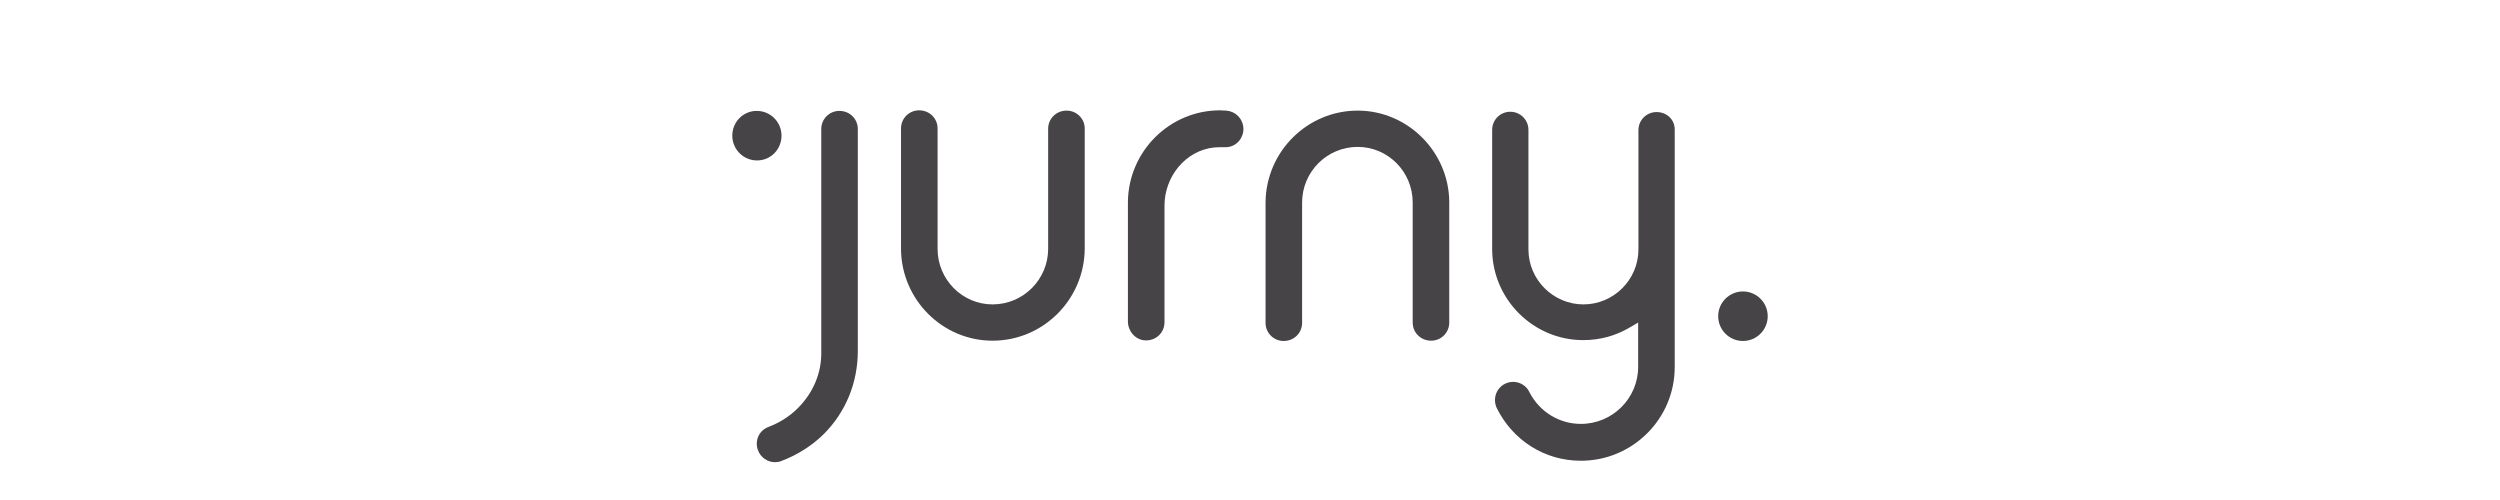 <svg width="200" height="40" viewBox="0 0 200 40" fill="none" xmlns="http://www.w3.org/2000/svg">
<path d="M67.152 8.872C66.346 8.872 65.701 9.517 65.701 10.324V28.084C65.747 29.788 65.079 31.401 63.835 32.645C63.19 33.29 62.407 33.797 61.508 34.142C61.139 34.28 60.84 34.534 60.679 34.879C60.518 35.225 60.495 35.639 60.633 36.008C60.84 36.584 61.393 36.975 61.992 36.975C62.176 36.975 62.337 36.952 62.499 36.883C63.789 36.4 64.986 35.639 65.908 34.718C67.659 32.967 68.626 30.618 68.626 28.061V10.324C68.626 9.517 67.981 8.872 67.152 8.872Z" fill="#464446"/>
<path d="M85.327 8.849C84.497 8.849 83.852 9.494 83.852 10.301V19.906C83.852 22.348 81.871 24.352 79.406 24.352C76.988 24.352 75.007 22.371 75.007 19.906V10.277C75.007 9.471 74.362 8.826 73.532 8.826C72.726 8.826 72.081 9.471 72.081 10.277V19.952C72.127 23.983 75.398 27.255 79.406 27.255C83.438 27.255 86.732 23.983 86.778 19.929V10.277C86.778 9.494 86.133 8.849 85.327 8.849Z" fill="#464446"/>
<path d="M108.615 8.849C104.584 8.849 101.29 12.12 101.244 16.175V25.826C101.244 26.633 101.889 27.278 102.695 27.278C103.524 27.278 104.169 26.633 104.169 25.826V16.198C104.169 13.756 106.15 11.752 108.615 11.752C111.034 11.752 113.015 13.733 113.015 16.198V25.803C113.015 26.61 113.66 27.255 114.489 27.255C115.295 27.255 115.94 26.61 115.94 25.803V16.128C115.894 12.12 112.6 8.849 108.615 8.849Z" fill="#464446"/>
<path d="M98.088 8.849C97.927 8.849 97.766 8.826 97.605 8.826C93.573 8.826 90.279 12.097 90.233 16.151V25.711C90.233 26.517 90.855 27.209 91.638 27.232C92.491 27.255 93.159 26.61 93.159 25.78V16.451C93.159 14.148 94.817 12.051 97.121 11.798C97.397 11.775 97.674 11.775 97.95 11.775C98.595 11.821 99.171 11.429 99.378 10.83L99.401 10.784C99.701 9.863 99.056 8.918 98.088 8.849Z" fill="#464446"/>
<path d="M132.526 8.965C131.72 8.965 131.075 9.61 131.075 10.416V19.952C131.075 22.371 129.094 24.352 126.675 24.352C124.256 24.352 122.275 22.371 122.275 19.952V10.393C122.275 9.586 121.63 8.941 120.824 8.941C120.018 8.941 119.373 9.586 119.373 10.393V19.998C119.419 23.984 122.69 27.209 126.652 27.209C128.011 27.209 129.255 26.863 130.384 26.195L131.052 25.803V29.351C131.052 31.862 129.002 33.912 126.468 33.912C124.74 33.912 123.151 32.944 122.344 31.355C122.114 30.871 121.607 30.549 121.054 30.549C120.847 30.549 120.64 30.595 120.432 30.687C120.087 30.848 119.81 31.148 119.672 31.539C119.557 31.908 119.58 32.299 119.741 32.645C121.031 35.248 123.588 36.86 126.468 36.86C130.614 36.86 133.977 33.497 133.977 29.374V10.393C134 9.586 133.355 8.965 132.526 8.965Z" fill="#464446"/>
<path d="M62.522 10.853C62.522 9.771 61.646 8.872 60.541 8.872C59.435 8.872 58.583 9.771 58.583 10.853C58.583 11.936 59.458 12.835 60.564 12.835C61.669 12.835 62.522 11.936 62.522 10.853Z" fill="#464446"/>
<path d="M139.436 23.316C138.354 23.316 137.455 24.191 137.455 25.297C137.455 26.379 138.331 27.278 139.436 27.278C140.519 27.278 141.417 26.402 141.417 25.297C141.417 24.191 140.519 23.316 139.436 23.316Z" fill="#464446"/>
</svg>
